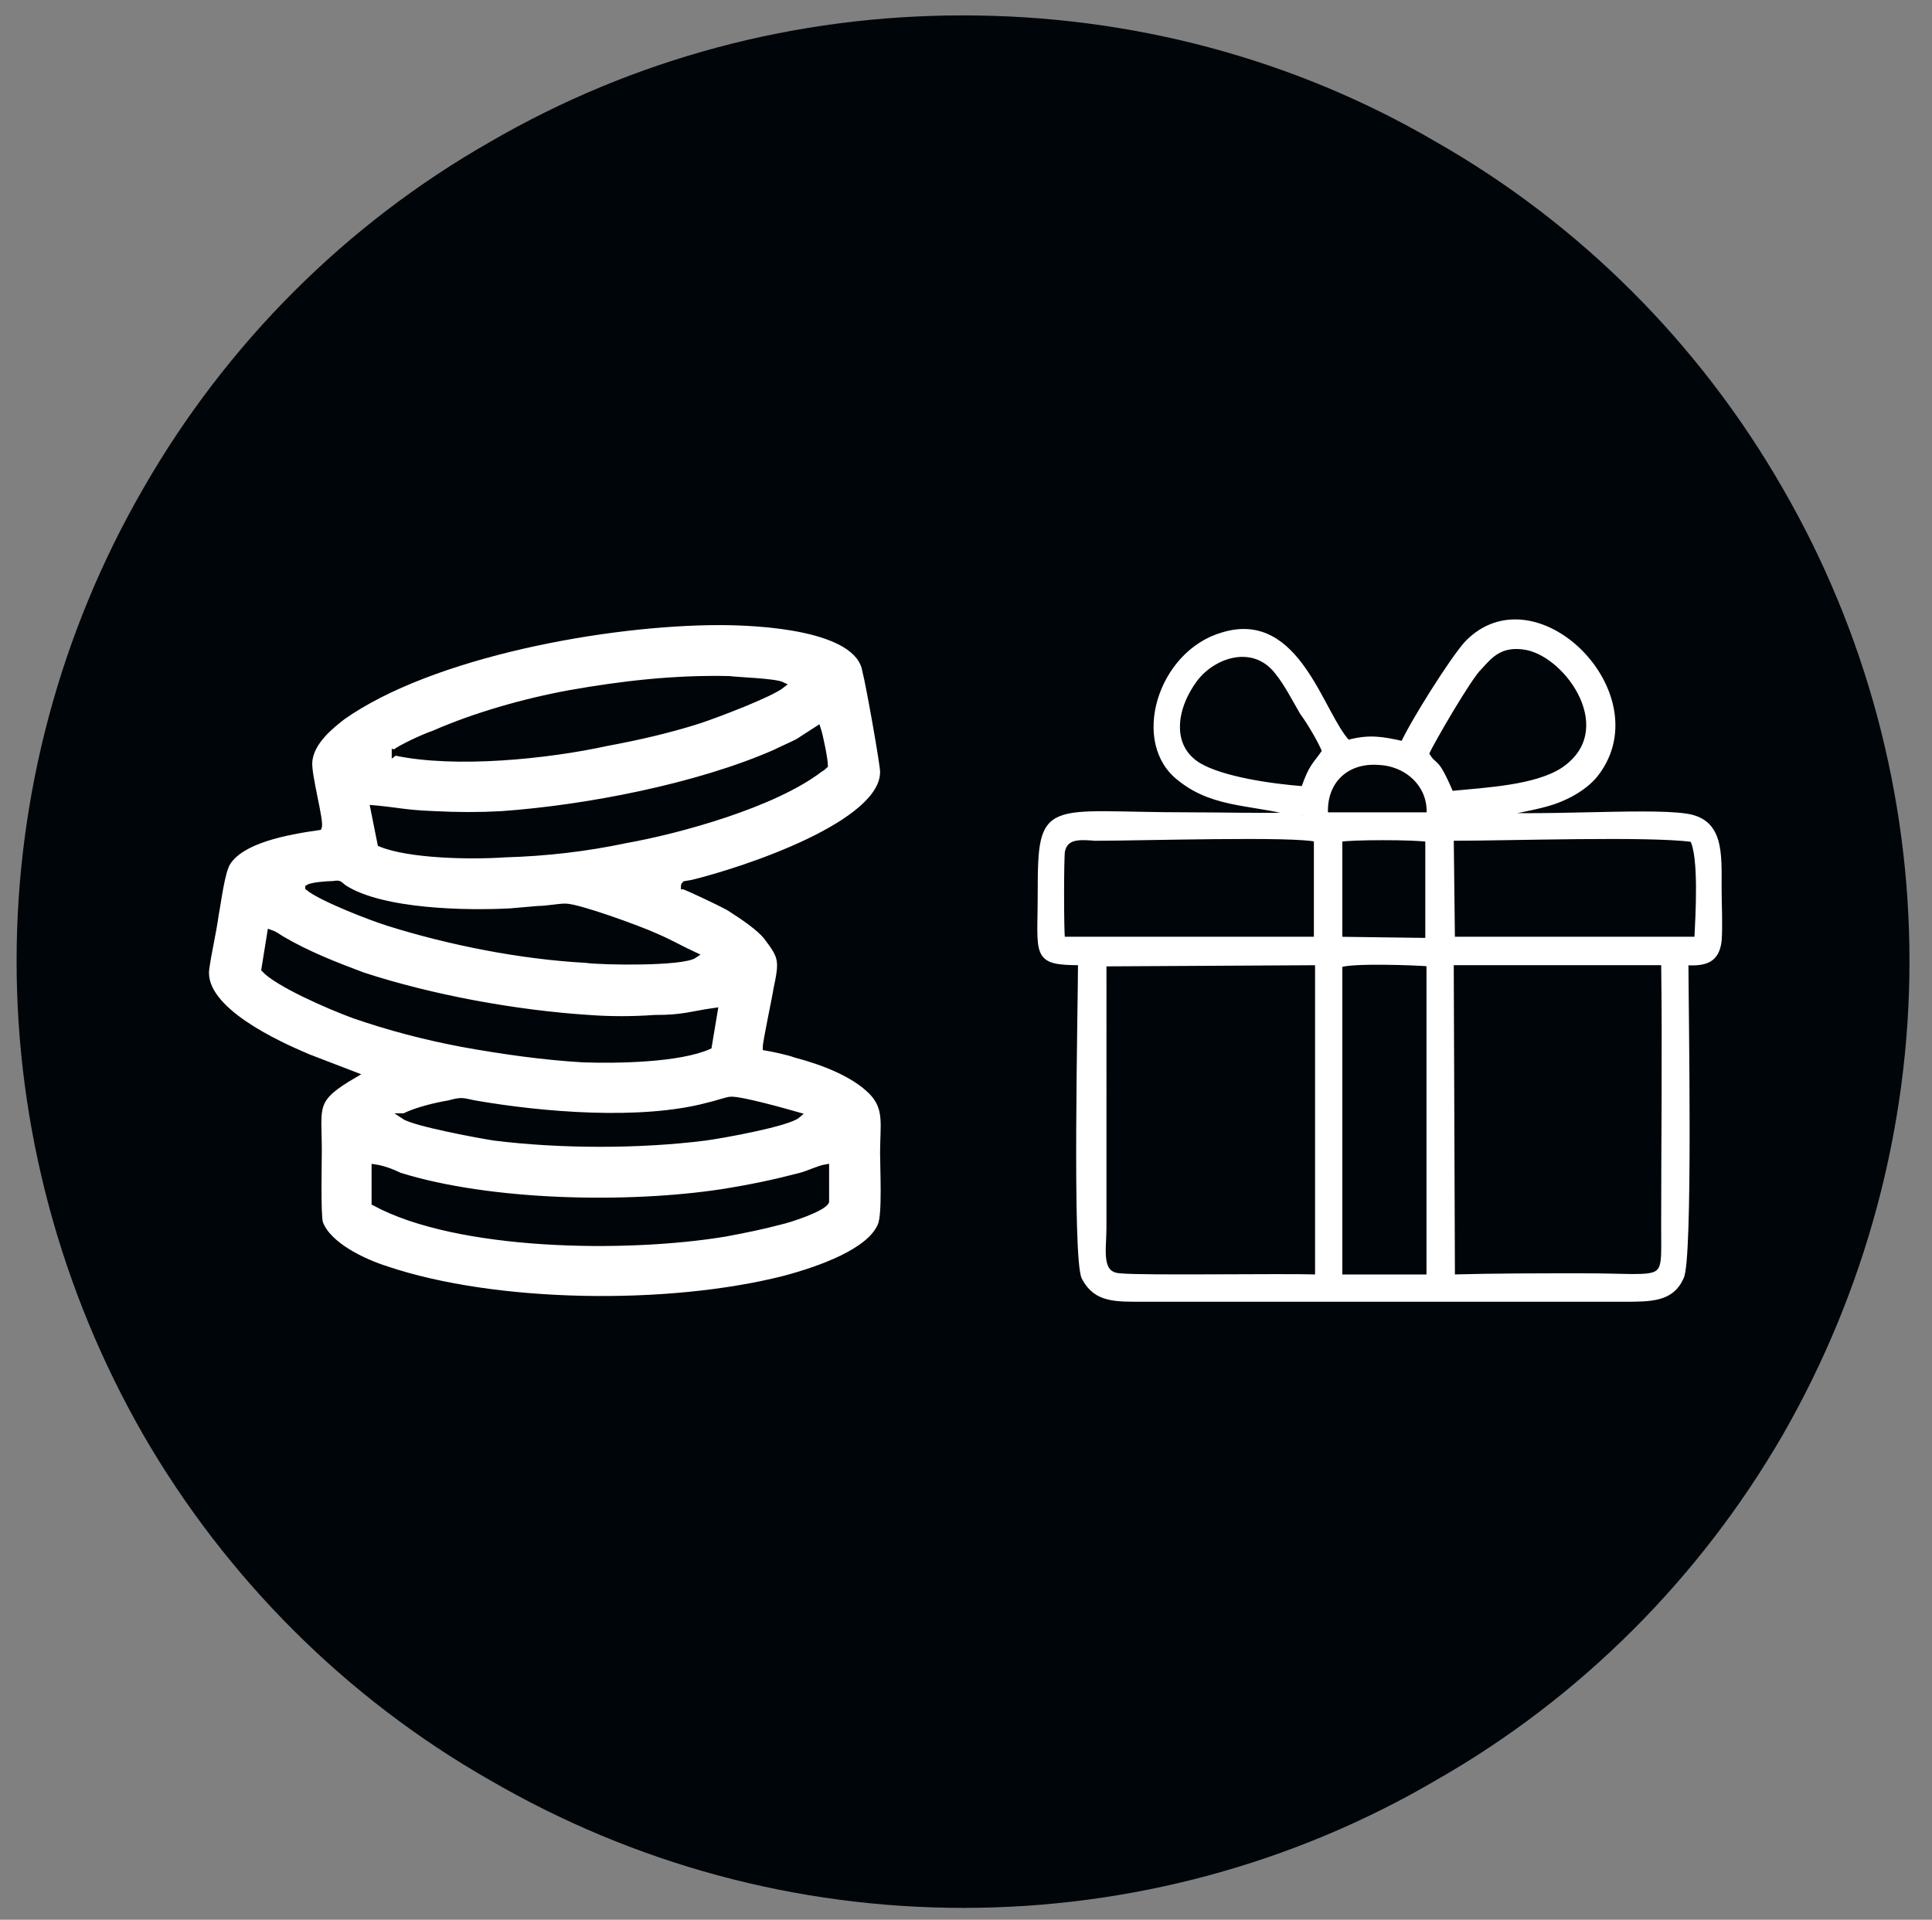 <svg version="1.2" xmlns="http://www.w3.org/2000/svg" viewBox="0 0 163 162" width="163" height="162">
	<rect x="0" y="0" width="163" height="162" fill="#808080" stroke="none"/>
	<title>Path 18</title>
	<style>
		.s0 { fill: #000509 } 
		.s1 { fill: #ffffff } 
		.s2 { fill: none;stroke: #000509;stroke-miterlimit:3.864;stroke-width: .5 } 
		.s3 { fill: none;stroke: #ffffff;stroke-miterlimit:3.864;stroke-width: .5 } 
	</style>
	<path id="Path 13" class="s0" d="m81.2 1.3c0 0 0 0 0.1 0 14 0 27.8 3.6 39.9 10.7 12.1 6.9 22.2 17 29.2 29.2 7 12.1 10.7 25.9 10.7 39.9 0 14-3.7 27.8-10.7 40-7 12.1-17.1 22.2-29.2 29.1-12.1 7.1-25.9 10.8-39.9 10.8-14.1 0-27.8-3.7-40-10.8-12.1-6.9-22.2-17-29.2-29.1-7-12.2-10.7-26-10.7-40 0-14 3.7-27.8 10.7-39.9 7-12.2 17.1-22.3 29.2-29.2 12.2-7.1 25.9-10.7 39.9-10.7z"/>
	<path id="Path 15" fill-rule="evenodd" class="s1" d="m61.5 76.7c1.1 0.6 2.6 1.7 3.2 2.5 1.3 1.6 1.2 1.9 0.8 4.3-0.1 0.8-0.9 4.4-0.9 4.9 0.5 0.2 2 0.5 2.5 0.6 2.2 0.6 4.9 1.7 6.4 3.1 1.4 1.4 1 2.9 1 5.3 0 1.2 0.2 5.2-0.2 6-0.9 2.2-5.1 3.7-8.1 4.5-9.8 2.6-24.4 2.3-33.6-0.8-1.9-0.6-4.9-2-5.6-3.8-0.2-0.7-0.1-5.2-0.1-6.2 0-3.8-0.6-4.2 3-6.4l-3.9-1.5c-2.6-1-9-4-8.6-7.3 0.2-1.6 0.6-3.1 0.8-4.7 0.2-1 0.5-3.6 1-4.3 1.2-2 4.8-2.6 7.7-3 0.2-0.6-0.9-4.5-0.8-5.6 0-1.6 1.9-3.1 2.8-3.8 7.5-5.3 22.3-7.9 31.8-7.9 3.3 0 11.6 0.4 12.3 4 0.2 1.1 1.5 7.9 1.5 8.5 0.1 4.5-11.6 8.3-16.2 9.5l-0.5 0.1c-0.1 0-0.1 0-0.1 0.1 0.2 0.2 2.7 1.2 3.8 1.9zm-19.8 19.3c5.6 0.7 12.3 0.7 17.8 0 1.5-0.2 7-1.2 7.8-1.9-0.7-0.2-4.9-1.5-5.7-1.3-0.2 0-1.4 0.4-1.9 0.5-5.6 1.5-14 0.8-19.7-0.2-1-0.2-1-0.3-2.1 0-1.2 0.2-2.8 0.6-3.8 1.1 0.9 0.6 6.3 1.6 7.6 1.8zm-19.4-14.2c1.1 1.2 5.4 3.1 7.6 3.9 2.9 1 5.9 1.8 9.1 2.4 3.3 0.6 6.8 1.1 10.2 1.3 3 0.1 8.1 0 10.6-1.1l0.5-3c-2.1 0.3-2.6 0.5-5.1 0.6q-2.8 0.2-5.5 0c-6.2-0.4-13.3-1.7-19.1-3.6-2.4-0.9-4.7-1.8-6.9-3.1-0.3-0.2-0.6-0.4-0.9-0.5zm10.5-3.9c5.1 1.7 11.1 2.8 16.6 3.2 1.5 0.1 8.3 0.2 9.2-0.4-1.3-0.7-1.8-1-3.3-1.7-1.3-0.5-6.5-2.4-7.6-2.4-0.6 0-1.6 0.2-2.3 0.2q-1.1 0.1-2.3 0.2c-3.6 0.2-10.9 0.1-14.1-2.1-0.4-0.2-0.3-0.3-0.9-0.2-0.5 0-1.8 0.1-2.1 0.2 1.1 0.9 5.2 2.5 6.8 3zm-0.6-6.6c2.3 1 7.6 1.1 10.4 0.9 3.5-0.1 6.9-0.5 10.2-1.2 4.5-0.9 12.5-3 16.4-6q0.2-0.1 0.4-0.3c0-0.5-0.4-2.5-0.5-3.1l-1.8 1c-0.6 0.3-1.2 0.7-1.9 0.9-6.5 2.9-16 4.8-23.1 5.3-1.8 0.1-3.7 0.1-5.6 0-2.6-0.1-3-0.3-5.2-0.5zm19.1-8.5c2.7-0.5 5.3-1.1 7.8-2 1.5-0.4 6-2.1 6.9-2.9-0.5-0.3-3.6-0.5-4.4-0.5-4.6-0.1-9.1 0.4-13.5 1.2-3.8 0.7-8 1.8-11.4 3.4-0.9 0.3-2.8 1.1-3.3 1.6 5.1 1.1 12.8 0.2 17.9-0.8zm-19.6 38.7c7 3.8 21.2 4 29.6 2.6 1.6-0.2 3.1-0.6 4.6-1 0.9-0.2 3.6-1.1 3.9-1.6v-3c-0.6 0.1-1.4 0.5-2.1 0.7-2.3 0.7-4.2 1.1-6.7 1.4-7.9 1.2-19.5 1-27.2-1.4-0.6-0.2-1.5-0.6-2.1-0.7z"/>
	<path id="Path 16" class="s2" d="m31.6 98.5c0.7 0.1 1.5 0.4 2.1 0.7 7.7 2.4 19.3 2.6 27.2 1.4 2.5-0.4 4.4-0.8 6.7-1.4 0.7-0.2 1.5-0.6 2.1-0.7v2.9c-0.3 0.6-3 1.5-3.9 1.7-1.5 0.4-3 0.7-4.6 1-8.4 1.4-22.6 1.2-29.6-2.6zm2.5-4.3c1-0.5 2.6-0.9 3.8-1.1 1.1-0.3 1.1-0.2 2.1 0 5.7 1 14.1 1.7 19.7 0.2 0.5-0.1 1.7-0.5 1.9-0.5 0.8-0.1 5 1.1 5.7 1.3-0.8 0.7-6.3 1.7-7.8 1.9-5.5 0.7-12.2 0.7-17.8 0-1.3-0.2-6.7-1.2-7.6-1.8zm-11.3-15.5c0.3 0.1 0.6 0.3 0.9 0.5 2.2 1.3 4.5 2.2 6.9 3.1 5.8 1.9 12.9 3.2 19.1 3.6q2.7 0.2 5.5 0c2.5 0 3-0.3 5.1-0.6l-0.5 3c-2.5 1.1-7.6 1.2-10.6 1.1-3.4-0.2-6.9-0.7-10.2-1.3-3.2-0.6-6.2-1.4-9.1-2.4-2.2-0.8-6.5-2.7-7.6-3.9zm3.2-3.8c0.3-0.2 1.6-0.3 2.1-0.3 0.6-0.1 0.5 0 0.9 0.3 3.2 2.1 10.5 2.2 14.1 2q1.2-0.1 2.3-0.2c0.7 0 1.7-0.2 2.3-0.2 1.1 0 6.3 1.9 7.6 2.5 1.4 0.6 2 1 3.3 1.6-1 0.7-7.8 0.6-9.2 0.4-5.5-0.3-11.5-1.5-16.6-3.1-1.6-0.5-5.7-2.1-6.8-3zm5.5-6.7c2.2 0.2 2.6 0.4 5.2 0.5 1.9 0.1 3.8 0.1 5.6 0 7.1-0.5 16.5-2.3 23.1-5.2 0.6-0.3 1.3-0.6 1.9-0.9l1.7-1.1c0.2 0.6 0.6 2.6 0.6 3.1q-0.2 0.2-0.4 0.3c-3.9 3-11.9 5.2-16.4 6-3.3 0.7-6.7 1.1-10.2 1.2-2.9 0.2-8.1 0.1-10.5-0.9zm1.8-4.7c0.5-0.4 2.4-1.3 3.3-1.6 3.4-1.5 7.6-2.7 11.4-3.4 4.5-0.8 8.9-1.3 13.5-1.2 0.8 0.1 3.9 0.2 4.5 0.5-1 0.8-5.5 2.5-7 3-2.5 0.8-5.1 1.4-7.8 1.9-5 1.1-12.8 1.9-17.9 0.8zm24.4 11.3c0-0.1 0-0.1 0.1-0.2l0.6-0.1c4.5-1.1 16.2-5 16.1-9.4 0-0.6-1.2-7.4-1.5-8.5-0.6-3.7-9-4.1-12.3-4.1-9.5 0-24.3 2.7-31.8 8-0.9 0.7-2.7 2.1-2.8 3.8-0.1 1.1 1 5 0.8 5.5-2.8 0.4-6.5 1.1-7.7 3-0.5 0.8-0.8 3.4-1 4.4-0.2 1.5-0.6 3.1-0.8 4.6-0.4 3.4 6 6.3 8.6 7.4l3.9 1.5c-3.6 2.1-3 2.6-3 6.4 0 1-0.1 5.4 0.1 6.1 0.7 1.9 3.7 3.3 5.6 3.9 9.2 3.1 23.8 3.3 33.6 0.8 3-0.8 7.2-2.3 8.1-4.5 0.4-0.9 0.2-4.8 0.2-6.1 0-2.4 0.4-3.8-1-5.2-1.5-1.5-4.1-2.5-6.4-3.1-0.5-0.2-1.9-0.5-2.5-0.6 0-0.5 0.8-4.2 0.9-4.9 0.5-2.4 0.5-2.7-0.8-4.4-0.6-0.8-2.1-1.8-3.2-2.5-1.1-0.6-3.5-1.7-3.8-1.8z"/>
	<path id="Path 17" fill-rule="evenodd" class="s1" d="m118.5 62.9c0.7-1.8 4.1-7.2 5.4-8.6 5.7-5.9 15.9 4.2 10.9 10.9-0.8 1.1-2.4 2.1-4.2 2.7-0.8 0.2-4 0.9-5.3 0.9 4.6 0.4 13.8-0.3 17 0.1 3 0.4 2.8 3.1 2.8 6.1 0 1.3 0.1 3.1 0 4.4-0.2 1.7-1.1 1.9-2.9 1.9 0 3.5 0.4 25.2-0.3 26.5-0.8 1.8-2.5 1.9-4.9 1.9h-40.3c-2.5 0-4.1 0.1-5.1-1.9-0.8-1.5-0.3-22.9-0.3-26.5-4-0.1-3.5-0.6-3.5-5.9 0-7.9 0.5-6.6 12.5-6.6 3.2 0 6.5 0.2 9.6 0-3.8-1.2-7.2-0.7-10.2-3-4.1-3.1-1.7-10.6 3.5-12.2 6.4-1.9 8.3 6.7 10.6 9.2 1.8-0.5 2.9-0.4 4.7 0.1zm6.2 5.9q0.1 0.1 0.6 0-0.4 0-0.6 0zm-31.6 34.8c0 1.9-0.5 4 1.4 4.2 1.9 0.2 13.6 0 16.7 0v-26.5h-18.1q0 11.2 0 22.3zm40.5 4.2c7.3 0 6.8 0.8 6.8-4.2 0-7.4 0.1-14.9 0-22.3h-18l0.1 26.5c3.6-0.1 7.4 0 11.1 0zm-11.1-28.4h20.7c0.1-2.1 0.4-7.2-0.4-8.5-3.8-0.6-15.2-0.2-20.4-0.2zm-9.4-0.1l7.5 0.1v-8.6c-1.1-0.2-6.7-0.2-7.5 0zm-1.9 0.2v-8.6c-1.9-0.5-14.7-0.1-18.7-0.1-1.3-0.1-2.5-0.2-2.8 1.1-0.1 0.7-0.1 6.7 0 7.6zm9.5-10.6c0.2-2.5-1.8-4.3-4.3-4.5-2.8-0.2-4.7 1.7-4.5 4.5zm1.9-1.8c3-0.3 7.2-0.5 9.5-2 4.8-3.3 0.5-9.7-3.2-10.4-2.1-0.4-3.1 0.7-4 1.7-0.7 0.7-4 6.2-4.5 7.4 0.9 1.3 0.8 0 2.2 3.3zm-10.6-3.6c-0.4-0.8-1.4-2.5-1.9-3.3-0.8-1.1-1.3-2.4-2.1-3.4-2.1-2.6-5.4-1.5-7 0.6-1.8 2.4-2.3 5.7 0.3 7.3 2 1.2 6.1 1.8 8.8 2 0.8-2 1-1.9 1.9-3.2zm1.1 44.4h7.6v-26.5c-1.2-0.1-6.6-0.3-7.6 0.1z"/>
	<path id="Path 18" class="s3" d="m113 81.4c1-0.4 6.4-0.2 7.6-0.1v26.5h-7.6zm-19.9-0.1l18.1-0.1v26.6c-3.1-0.1-14.8 0.1-16.7-0.1-1.9-0.1-1.4-2.2-1.4-4.1zm29.4 26.5l-0.1-26.6h18c0.1 7.5 0 15 0 22.3 0 5.1 0.5 4.2-6.8 4.2-3.7 0-7.5 0-11.1 0.1zm-0.1-37.1c5.2 0 16.6-0.4 20.4 0.1 0.8 1.4 0.5 6.4 0.4 8.5h-20.7zm-9.4 0.1c0.9-0.2 6.4-0.2 7.5 0v8.6l-7.5-0.1zm-23.4 8.5c-0.1-0.9-0.1-6.8 0-7.5 0.3-1.3 1.5-1.2 2.8-1.1 4 0 16.8-0.4 18.7 0.1v8.5zm22.2-10.5c-0.2-2.8 1.7-4.7 4.5-4.5 2.5 0.1 4.5 2 4.3 4.5zm8.5-5.2c0.5-1.1 3.7-6.6 4.5-7.3 0.9-1 1.8-2.1 4-1.7 3.6 0.7 8 7.1 3.1 10.4-2.3 1.5-6.4 1.7-9.5 2-1.4-3.3-1.3-2-2.1-3.4zm-10.3 3c-2.7-0.2-6.9-0.8-8.9-2-2.6-1.6-2.1-4.9-0.3-7.3 1.6-2.1 5-3.2 7-0.6 0.8 1 1.4 2.2 2.1 3.4 0.6 0.8 1.6 2.5 1.9 3.3-0.9 1.3-1.1 1.2-1.8 3.2zm3.7-3.9c-2.3-2.4-4.2-11-10.5-9.1-5.3 1.5-7.6 9.1-3.6 12.1 3 2.4 6.5 1.9 10.2 3.1-3.1 0.1-6.4 0-9.5 0-12.1 0-12.5-1.4-12.5 6.6 0 5.3-0.6 5.8 3.4 5.8 0 3.7-0.5 25 0.3 26.6 1 1.9 2.6 1.8 5.2 1.8h40.3c2.3 0 4 0 4.8-1.8 0.8-1.3 0.4-23.1 0.4-26.6 1.7 0.1 2.6-0.2 2.8-1.8 0.1-1.3 0-3.1 0-4.4 0-3 0.2-5.7-2.8-6.1-3.3-0.5-13.2 0.3-17.6-0.2 0.6 0.3 4.9-0.6 5.9-0.9 1.8-0.5 3.4-1.5 4.2-2.6 5-6.7-5.2-16.8-10.9-10.9-1.2 1.3-4.6 6.7-5.4 8.5-1.8-0.4-2.9-0.6-4.7-0.1z"/>
</svg>